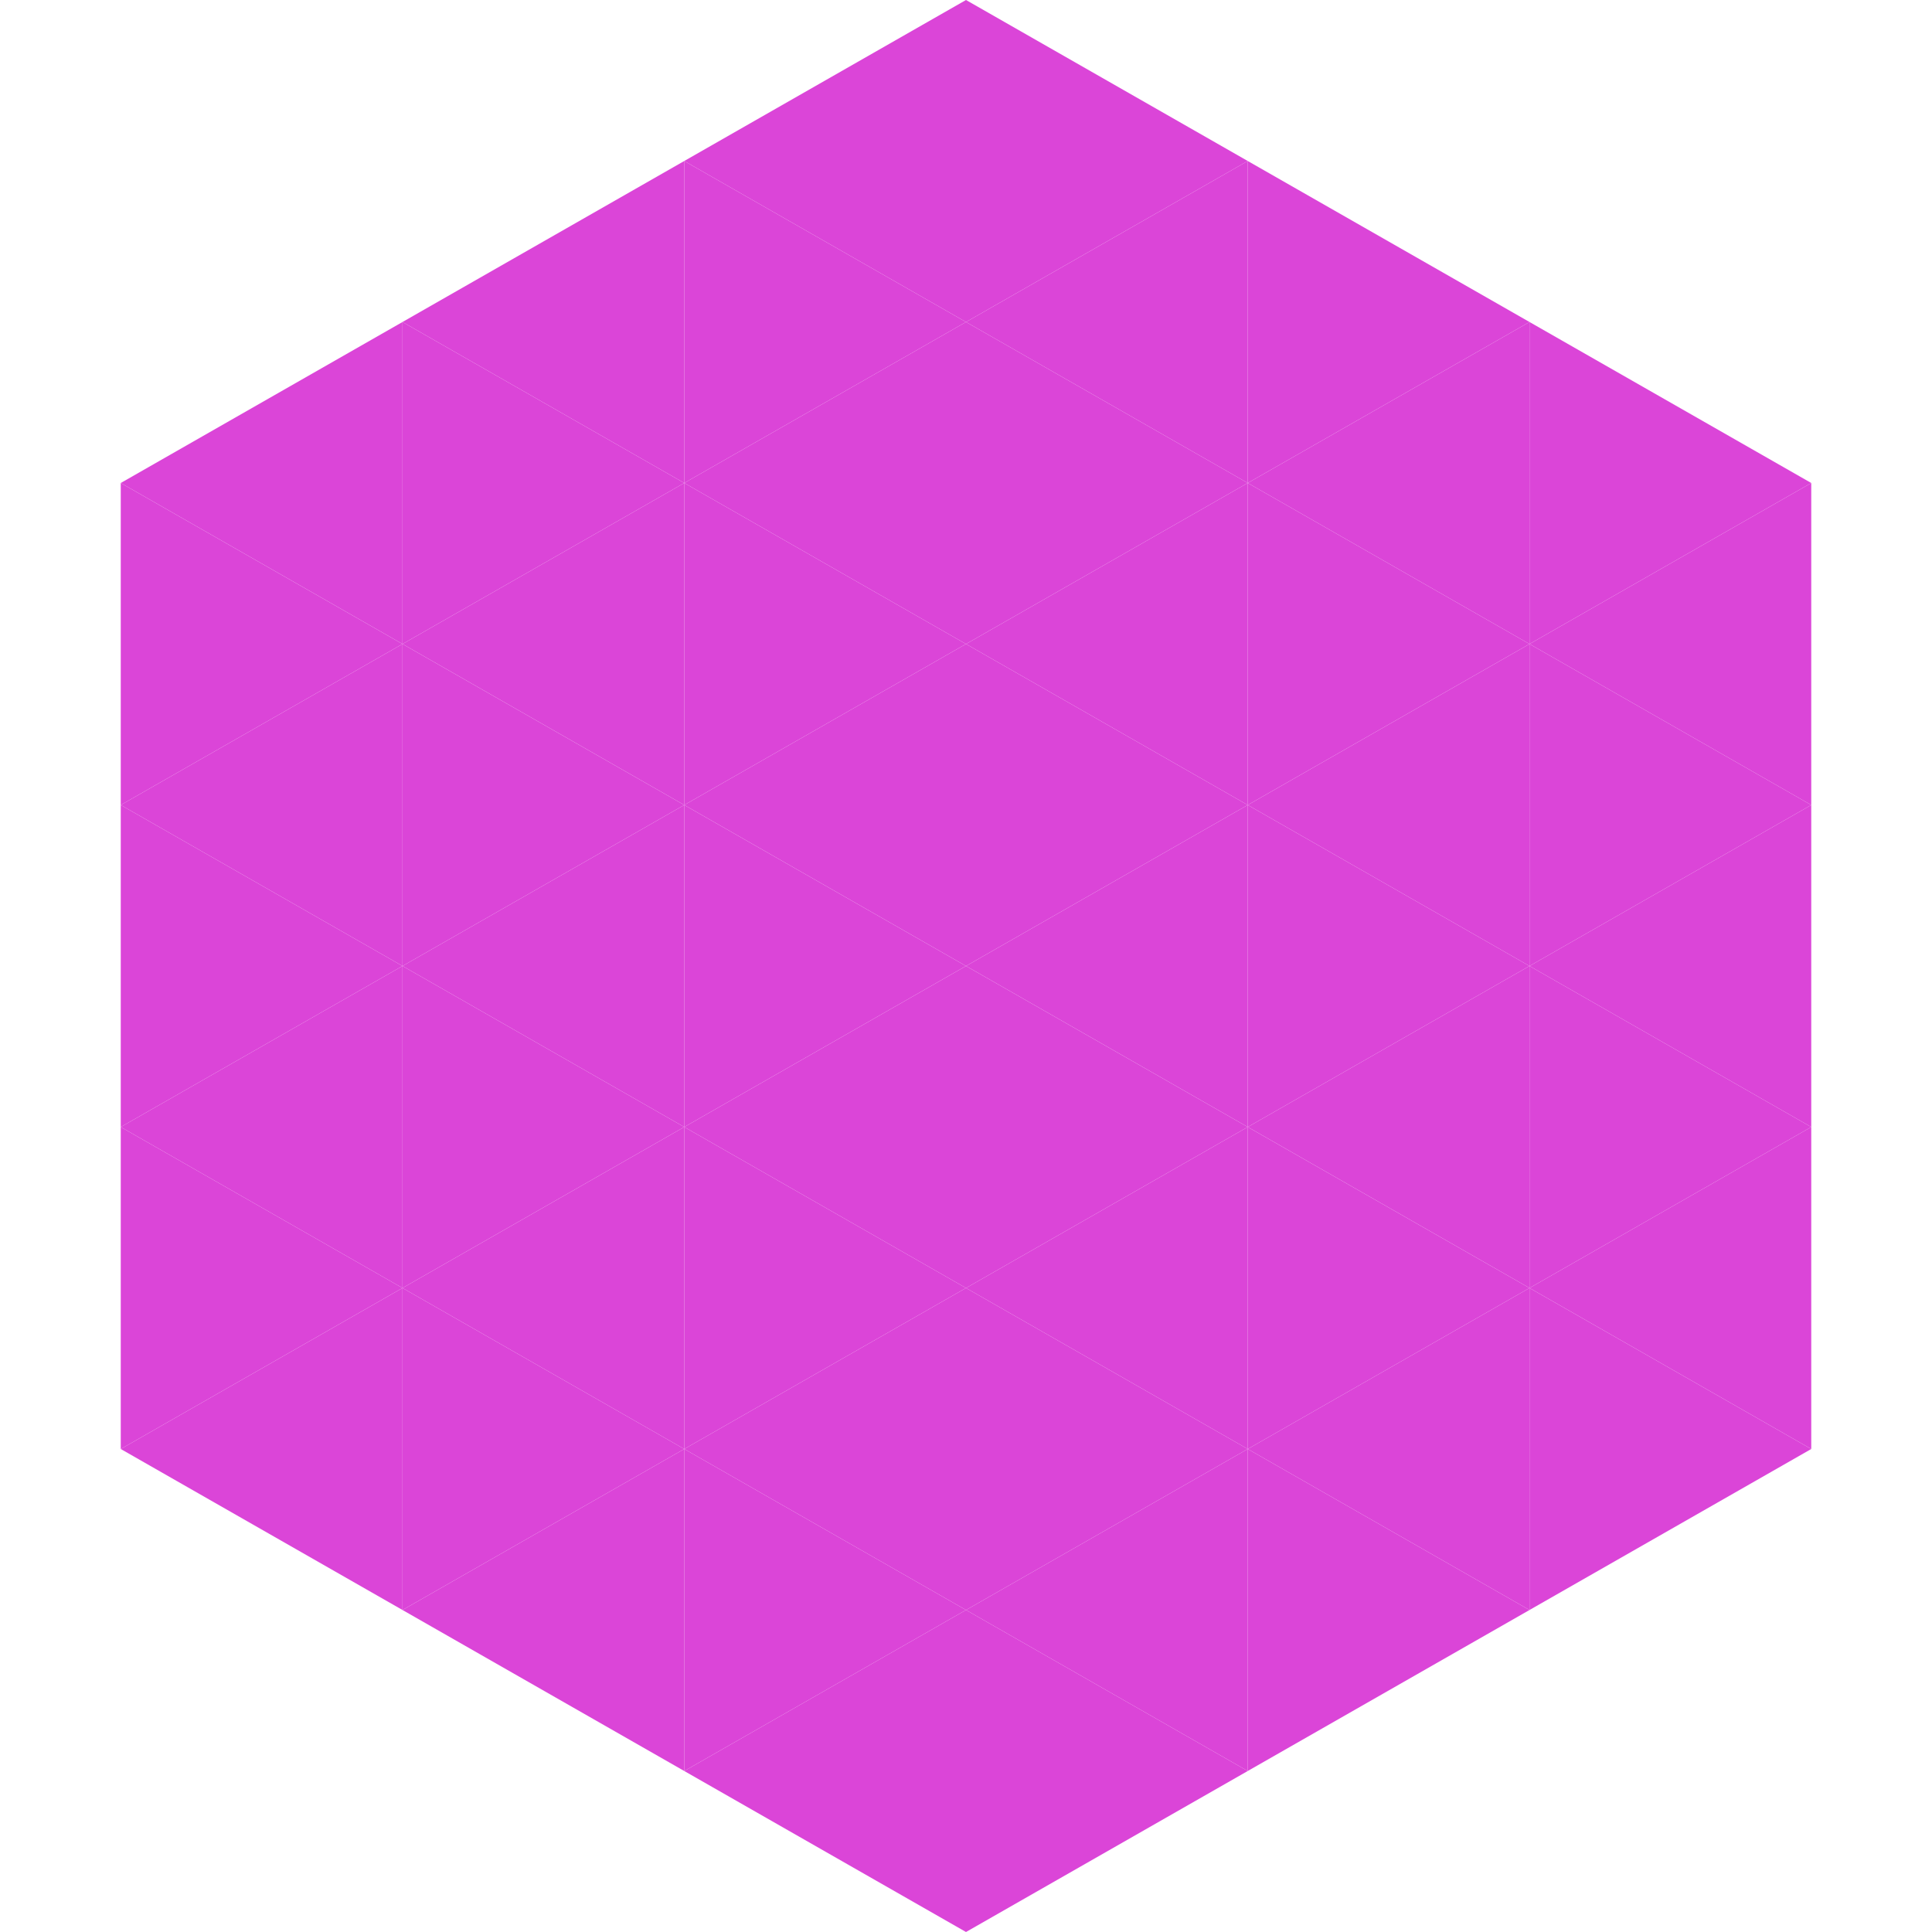<?xml version="1.0"?>
<!-- Generated by SVGo -->
<svg width="240" height="240"
     xmlns="http://www.w3.org/2000/svg"
     xmlns:xlink="http://www.w3.org/1999/xlink">
<polygon points="50,40 15,60 50,80" style="fill:rgb(219,69,216)" />
<polygon points="190,40 225,60 190,80" style="fill:rgb(219,69,216)" />
<polygon points="15,60 50,80 15,100" style="fill:rgb(219,69,216)" />
<polygon points="225,60 190,80 225,100" style="fill:rgb(219,69,216)" />
<polygon points="50,80 15,100 50,120" style="fill:rgb(219,69,216)" />
<polygon points="190,80 225,100 190,120" style="fill:rgb(219,69,216)" />
<polygon points="15,100 50,120 15,140" style="fill:rgb(219,69,216)" />
<polygon points="225,100 190,120 225,140" style="fill:rgb(219,69,216)" />
<polygon points="50,120 15,140 50,160" style="fill:rgb(219,69,216)" />
<polygon points="190,120 225,140 190,160" style="fill:rgb(219,69,216)" />
<polygon points="15,140 50,160 15,180" style="fill:rgb(219,69,216)" />
<polygon points="225,140 190,160 225,180" style="fill:rgb(219,69,216)" />
<polygon points="50,160 15,180 50,200" style="fill:rgb(219,69,216)" />
<polygon points="190,160 225,180 190,200" style="fill:rgb(219,69,216)" />
<polygon points="15,180 50,200 15,220" style="fill:rgb(255,255,255); fill-opacity:0" />
<polygon points="225,180 190,200 225,220" style="fill:rgb(255,255,255); fill-opacity:0" />
<polygon points="50,0 85,20 50,40" style="fill:rgb(255,255,255); fill-opacity:0" />
<polygon points="190,0 155,20 190,40" style="fill:rgb(255,255,255); fill-opacity:0" />
<polygon points="85,20 50,40 85,60" style="fill:rgb(219,69,216)" />
<polygon points="155,20 190,40 155,60" style="fill:rgb(219,69,216)" />
<polygon points="50,40 85,60 50,80" style="fill:rgb(219,69,216)" />
<polygon points="190,40 155,60 190,80" style="fill:rgb(219,69,216)" />
<polygon points="85,60 50,80 85,100" style="fill:rgb(219,69,216)" />
<polygon points="155,60 190,80 155,100" style="fill:rgb(219,69,216)" />
<polygon points="50,80 85,100 50,120" style="fill:rgb(219,69,216)" />
<polygon points="190,80 155,100 190,120" style="fill:rgb(219,69,216)" />
<polygon points="85,100 50,120 85,140" style="fill:rgb(219,69,216)" />
<polygon points="155,100 190,120 155,140" style="fill:rgb(219,69,216)" />
<polygon points="50,120 85,140 50,160" style="fill:rgb(219,69,216)" />
<polygon points="190,120 155,140 190,160" style="fill:rgb(219,69,216)" />
<polygon points="85,140 50,160 85,180" style="fill:rgb(219,69,216)" />
<polygon points="155,140 190,160 155,180" style="fill:rgb(219,69,216)" />
<polygon points="50,160 85,180 50,200" style="fill:rgb(219,69,216)" />
<polygon points="190,160 155,180 190,200" style="fill:rgb(219,69,216)" />
<polygon points="85,180 50,200 85,220" style="fill:rgb(219,69,216)" />
<polygon points="155,180 190,200 155,220" style="fill:rgb(219,69,216)" />
<polygon points="120,0 85,20 120,40" style="fill:rgb(219,69,216)" />
<polygon points="120,0 155,20 120,40" style="fill:rgb(219,69,216)" />
<polygon points="85,20 120,40 85,60" style="fill:rgb(219,69,216)" />
<polygon points="155,20 120,40 155,60" style="fill:rgb(219,69,216)" />
<polygon points="120,40 85,60 120,80" style="fill:rgb(219,69,216)" />
<polygon points="120,40 155,60 120,80" style="fill:rgb(219,69,216)" />
<polygon points="85,60 120,80 85,100" style="fill:rgb(219,69,216)" />
<polygon points="155,60 120,80 155,100" style="fill:rgb(219,69,216)" />
<polygon points="120,80 85,100 120,120" style="fill:rgb(219,69,216)" />
<polygon points="120,80 155,100 120,120" style="fill:rgb(219,69,216)" />
<polygon points="85,100 120,120 85,140" style="fill:rgb(219,69,216)" />
<polygon points="155,100 120,120 155,140" style="fill:rgb(219,69,216)" />
<polygon points="120,120 85,140 120,160" style="fill:rgb(219,69,216)" />
<polygon points="120,120 155,140 120,160" style="fill:rgb(219,69,216)" />
<polygon points="85,140 120,160 85,180" style="fill:rgb(219,69,216)" />
<polygon points="155,140 120,160 155,180" style="fill:rgb(219,69,216)" />
<polygon points="120,160 85,180 120,200" style="fill:rgb(219,69,216)" />
<polygon points="120,160 155,180 120,200" style="fill:rgb(219,69,216)" />
<polygon points="85,180 120,200 85,220" style="fill:rgb(219,69,216)" />
<polygon points="155,180 120,200 155,220" style="fill:rgb(219,69,216)" />
<polygon points="120,200 85,220 120,240" style="fill:rgb(219,69,216)" />
<polygon points="120,200 155,220 120,240" style="fill:rgb(219,69,216)" />
<polygon points="85,220 120,240 85,260" style="fill:rgb(255,255,255); fill-opacity:0" />
<polygon points="155,220 120,240 155,260" style="fill:rgb(255,255,255); fill-opacity:0" />
</svg>
